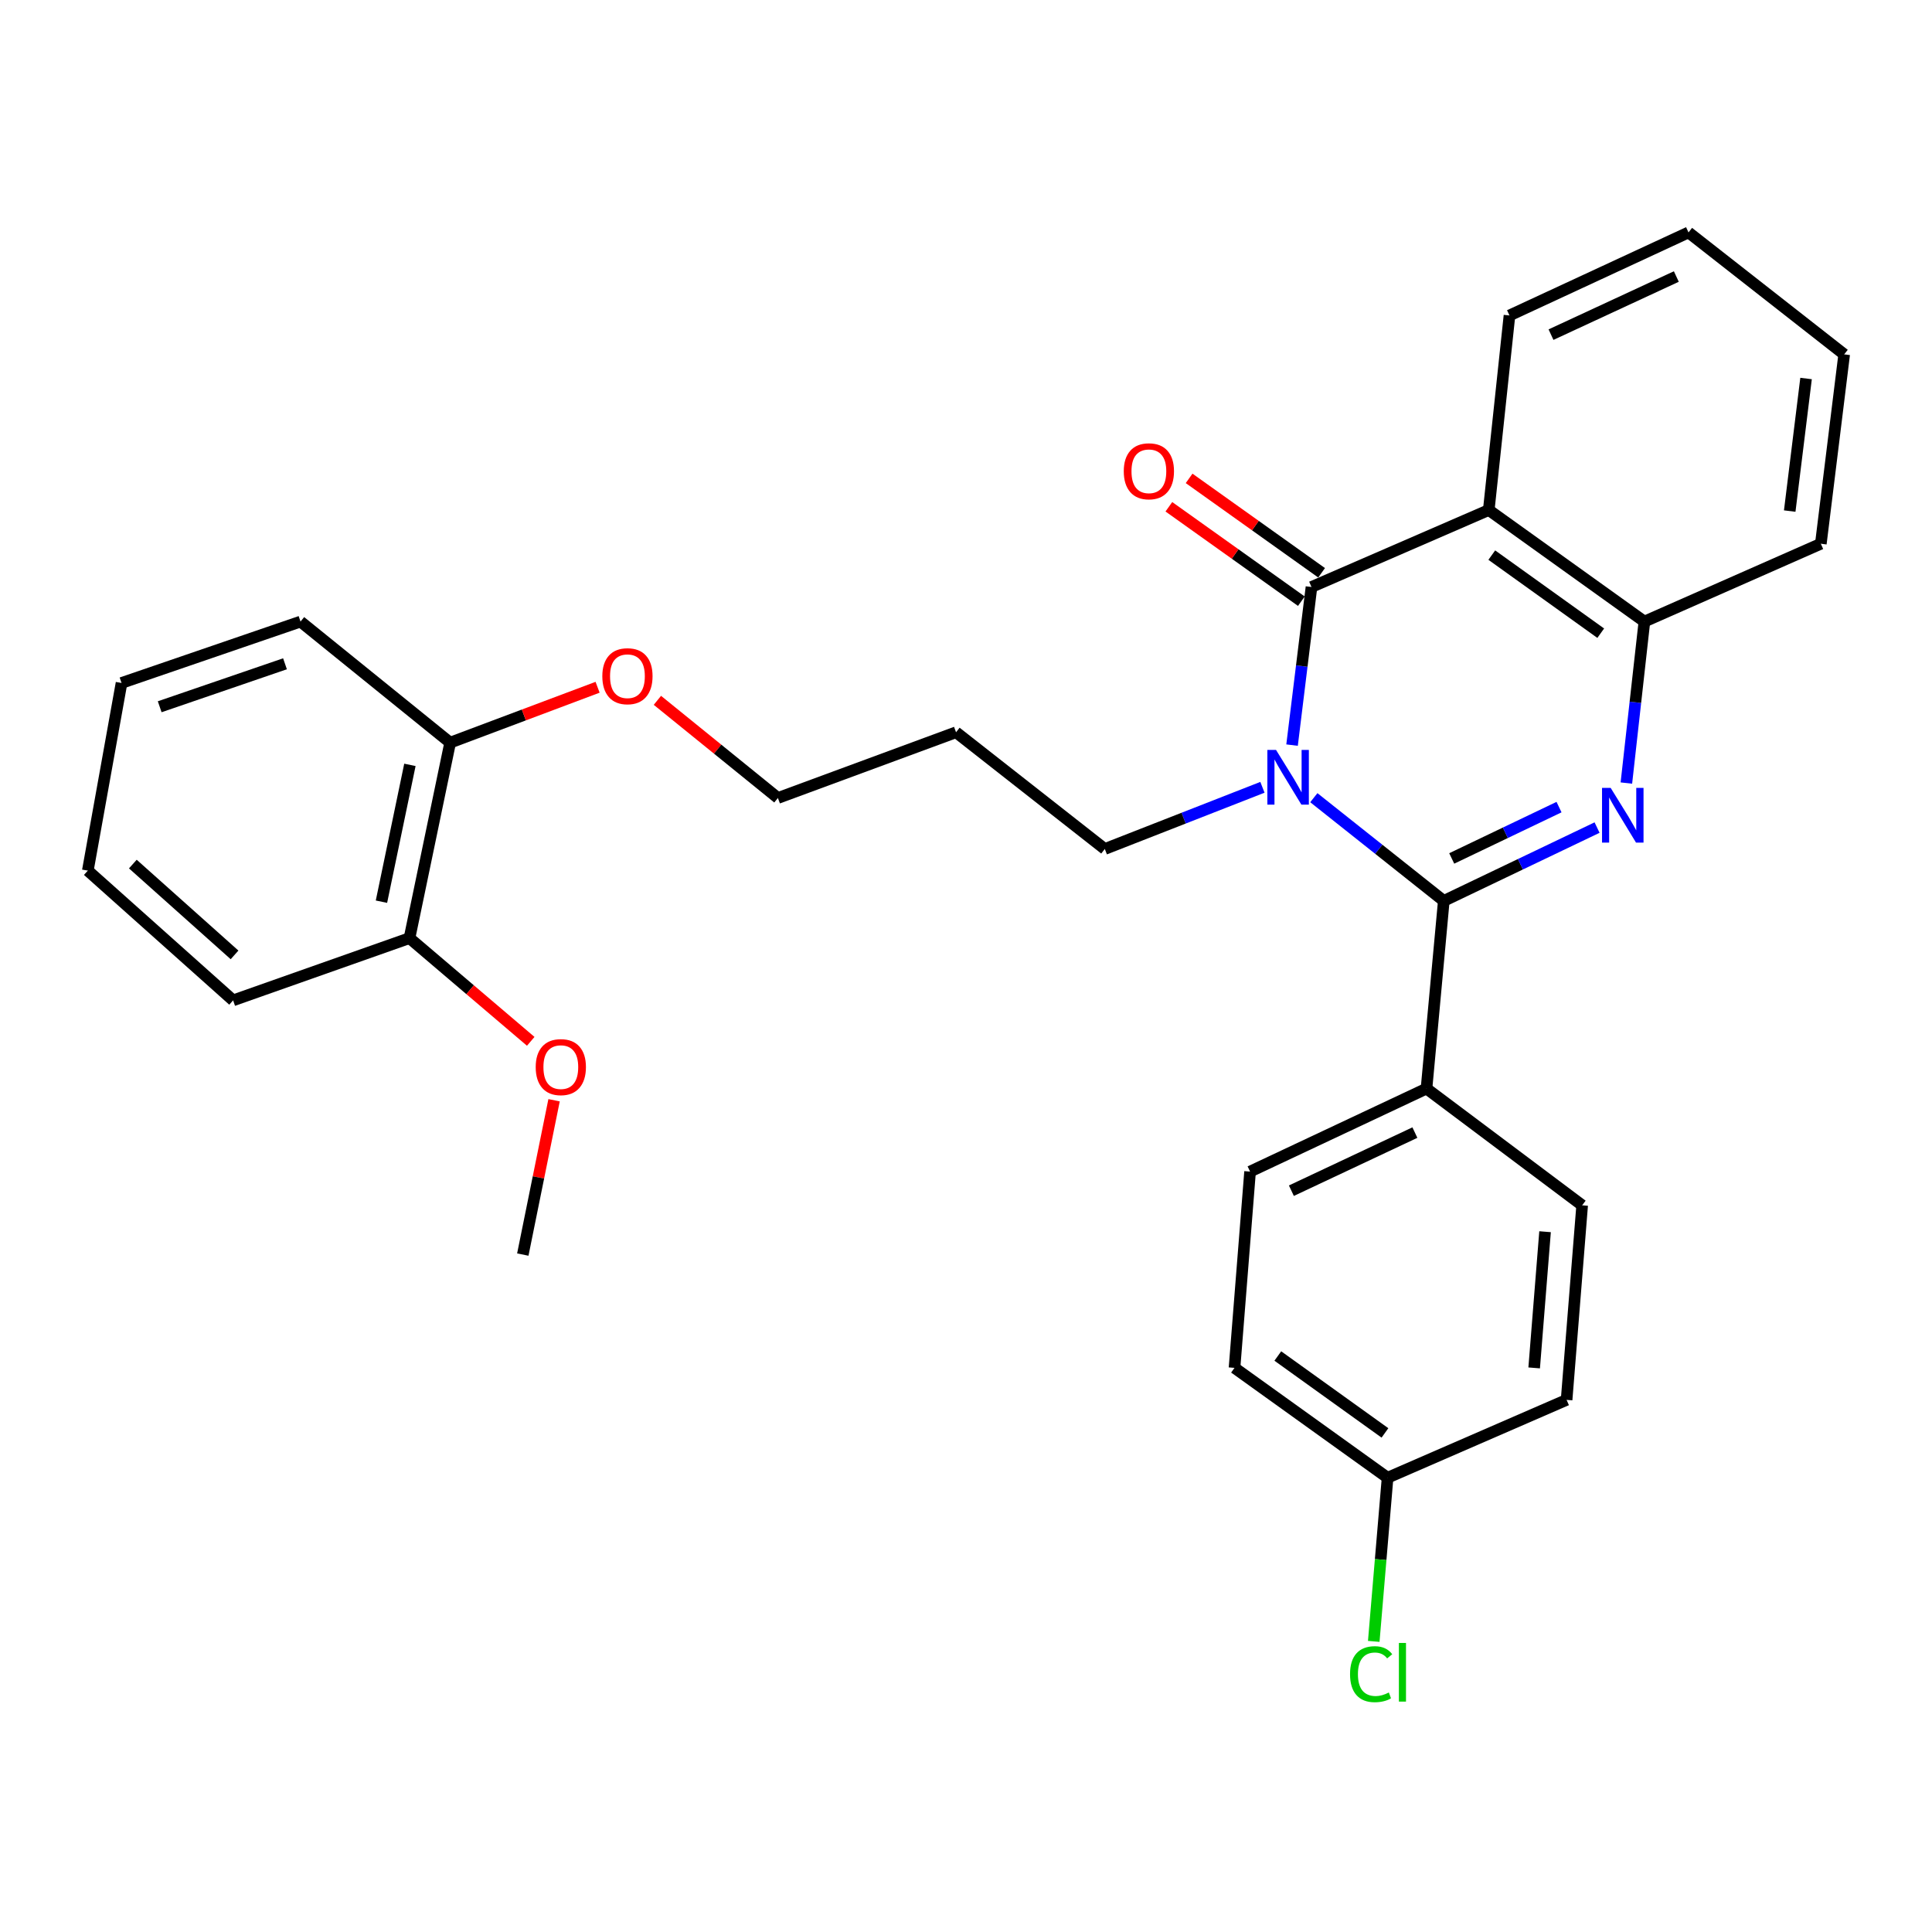 <?xml version='1.0' encoding='iso-8859-1'?>
<svg version='1.1' baseProfile='full'
              xmlns='http://www.w3.org/2000/svg'
                      xmlns:rdkit='http://www.rdkit.org/xml'
                      xmlns:xlink='http://www.w3.org/1999/xlink'
                  xml:space='preserve'
width='1000px' height='1000px' viewBox='0 0 1000 1000'>
<!-- END OF HEADER -->
<rect style='opacity:1.0;fill:#FFFFFF;stroke:none' width='1000' height='1000' x='0' y='0'> </rect>
<path class='bond-0' d='M 680.036,412.882 L 713.669,439.595' style='fill:none;fill-rule:evenodd;stroke:#0000FF;stroke-width:6px;stroke-linecap:butt;stroke-linejoin:miter;stroke-opacity:1' />
<path class='bond-0' d='M 713.669,439.595 L 747.302,466.308' style='fill:none;fill-rule:evenodd;stroke:#000000;stroke-width:6px;stroke-linecap:butt;stroke-linejoin:miter;stroke-opacity:1' />
<path class='bond-1' d='M 668.767,385.668 L 673.793,344.747' style='fill:none;fill-rule:evenodd;stroke:#0000FF;stroke-width:6px;stroke-linecap:butt;stroke-linejoin:miter;stroke-opacity:1' />
<path class='bond-1' d='M 673.793,344.747 L 678.819,303.827' style='fill:none;fill-rule:evenodd;stroke:#000000;stroke-width:6px;stroke-linecap:butt;stroke-linejoin:miter;stroke-opacity:1' />
<path class='bond-7' d='M 653.436,407.508 L 612.639,423.473' style='fill:none;fill-rule:evenodd;stroke:#0000FF;stroke-width:6px;stroke-linecap:butt;stroke-linejoin:miter;stroke-opacity:1' />
<path class='bond-7' d='M 612.639,423.473 L 571.843,439.438' style='fill:none;fill-rule:evenodd;stroke:#000000;stroke-width:6px;stroke-linecap:butt;stroke-linejoin:miter;stroke-opacity:1' />
<path class='bond-2' d='M 747.302,466.308 L 786.97,447.33' style='fill:none;fill-rule:evenodd;stroke:#000000;stroke-width:6px;stroke-linecap:butt;stroke-linejoin:miter;stroke-opacity:1' />
<path class='bond-2' d='M 786.97,447.33 L 826.639,428.353' style='fill:none;fill-rule:evenodd;stroke:#0000FF;stroke-width:6px;stroke-linecap:butt;stroke-linejoin:miter;stroke-opacity:1' />
<path class='bond-2' d='M 751.411,444.329 L 779.179,431.044' style='fill:none;fill-rule:evenodd;stroke:#000000;stroke-width:6px;stroke-linecap:butt;stroke-linejoin:miter;stroke-opacity:1' />
<path class='bond-2' d='M 779.179,431.044 L 806.947,417.76' style='fill:none;fill-rule:evenodd;stroke:#0000FF;stroke-width:6px;stroke-linecap:butt;stroke-linejoin:miter;stroke-opacity:1' />
<path class='bond-5' d='M 747.302,466.308 L 738.356,563.445' style='fill:none;fill-rule:evenodd;stroke:#000000;stroke-width:6px;stroke-linecap:butt;stroke-linejoin:miter;stroke-opacity:1' />
<path class='bond-3' d='M 678.819,303.827 L 770.581,263.989' style='fill:none;fill-rule:evenodd;stroke:#000000;stroke-width:6px;stroke-linecap:butt;stroke-linejoin:miter;stroke-opacity:1' />
<path class='bond-6' d='M 684.058,296.476 L 649.77,272.04' style='fill:none;fill-rule:evenodd;stroke:#000000;stroke-width:6px;stroke-linecap:butt;stroke-linejoin:miter;stroke-opacity:1' />
<path class='bond-6' d='M 649.77,272.04 L 615.483,247.604' style='fill:none;fill-rule:evenodd;stroke:#FF0000;stroke-width:6px;stroke-linecap:butt;stroke-linejoin:miter;stroke-opacity:1' />
<path class='bond-6' d='M 673.581,311.178 L 639.293,286.742' style='fill:none;fill-rule:evenodd;stroke:#000000;stroke-width:6px;stroke-linecap:butt;stroke-linejoin:miter;stroke-opacity:1' />
<path class='bond-6' d='M 639.293,286.742 L 605.005,262.306' style='fill:none;fill-rule:evenodd;stroke:#FF0000;stroke-width:6px;stroke-linecap:butt;stroke-linejoin:miter;stroke-opacity:1' />
<path class='bond-29' d='M 841.809,405.304 L 846.474,363.517' style='fill:none;fill-rule:evenodd;stroke:#0000FF;stroke-width:6px;stroke-linecap:butt;stroke-linejoin:miter;stroke-opacity:1' />
<path class='bond-29' d='M 846.474,363.517 L 851.139,321.73' style='fill:none;fill-rule:evenodd;stroke:#000000;stroke-width:6px;stroke-linecap:butt;stroke-linejoin:miter;stroke-opacity:1' />
<path class='bond-4' d='M 770.581,263.989 L 851.139,321.73' style='fill:none;fill-rule:evenodd;stroke:#000000;stroke-width:6px;stroke-linecap:butt;stroke-linejoin:miter;stroke-opacity:1' />
<path class='bond-4' d='M 772.147,287.323 L 828.538,327.742' style='fill:none;fill-rule:evenodd;stroke:#000000;stroke-width:6px;stroke-linecap:butt;stroke-linejoin:miter;stroke-opacity:1' />
<path class='bond-13' d='M 770.581,263.989 L 781.303,163.281' style='fill:none;fill-rule:evenodd;stroke:#000000;stroke-width:6px;stroke-linecap:butt;stroke-linejoin:miter;stroke-opacity:1' />
<path class='bond-20' d='M 851.139,321.73 L 942.46,281.44' style='fill:none;fill-rule:evenodd;stroke:#000000;stroke-width:6px;stroke-linecap:butt;stroke-linejoin:miter;stroke-opacity:1' />
<path class='bond-10' d='M 738.356,563.445 L 647.035,606.412' style='fill:none;fill-rule:evenodd;stroke:#000000;stroke-width:6px;stroke-linecap:butt;stroke-linejoin:miter;stroke-opacity:1' />
<path class='bond-10' d='M 732.344,586.226 L 668.419,616.303' style='fill:none;fill-rule:evenodd;stroke:#000000;stroke-width:6px;stroke-linecap:butt;stroke-linejoin:miter;stroke-opacity:1' />
<path class='bond-11' d='M 738.356,563.445 L 818.924,623.864' style='fill:none;fill-rule:evenodd;stroke:#000000;stroke-width:6px;stroke-linecap:butt;stroke-linejoin:miter;stroke-opacity:1' />
<path class='bond-19' d='M 571.843,439.438 L 494.845,379.019' style='fill:none;fill-rule:evenodd;stroke:#000000;stroke-width:6px;stroke-linecap:butt;stroke-linejoin:miter;stroke-opacity:1' />
<path class='bond-8' d='M 211.957,485.565 L 233,384.395' style='fill:none;fill-rule:evenodd;stroke:#000000;stroke-width:6px;stroke-linecap:butt;stroke-linejoin:miter;stroke-opacity:1' />
<path class='bond-8' d='M 197.439,466.713 L 212.168,395.894' style='fill:none;fill-rule:evenodd;stroke:#000000;stroke-width:6px;stroke-linecap:butt;stroke-linejoin:miter;stroke-opacity:1' />
<path class='bond-18' d='M 211.957,485.565 L 243.332,512.279' style='fill:none;fill-rule:evenodd;stroke:#000000;stroke-width:6px;stroke-linecap:butt;stroke-linejoin:miter;stroke-opacity:1' />
<path class='bond-18' d='M 243.332,512.279 L 274.708,538.993' style='fill:none;fill-rule:evenodd;stroke:#FF0000;stroke-width:6px;stroke-linecap:butt;stroke-linejoin:miter;stroke-opacity:1' />
<path class='bond-23' d='M 211.957,485.565 L 120.657,517.79' style='fill:none;fill-rule:evenodd;stroke:#000000;stroke-width:6px;stroke-linecap:butt;stroke-linejoin:miter;stroke-opacity:1' />
<path class='bond-9' d='M 233,384.395 L 271.155,370.061' style='fill:none;fill-rule:evenodd;stroke:#000000;stroke-width:6px;stroke-linecap:butt;stroke-linejoin:miter;stroke-opacity:1' />
<path class='bond-9' d='M 271.155,370.061 L 309.311,355.727' style='fill:none;fill-rule:evenodd;stroke:#FF0000;stroke-width:6px;stroke-linecap:butt;stroke-linejoin:miter;stroke-opacity:1' />
<path class='bond-22' d='M 233,384.395 L 155.55,321.73' style='fill:none;fill-rule:evenodd;stroke:#000000;stroke-width:6px;stroke-linecap:butt;stroke-linejoin:miter;stroke-opacity:1' />
<path class='bond-15' d='M 647.035,606.412 L 638.981,708.003' style='fill:none;fill-rule:evenodd;stroke:#000000;stroke-width:6px;stroke-linecap:butt;stroke-linejoin:miter;stroke-opacity:1' />
<path class='bond-14' d='M 818.924,623.864 L 810.87,724.572' style='fill:none;fill-rule:evenodd;stroke:#000000;stroke-width:6px;stroke-linecap:butt;stroke-linejoin:miter;stroke-opacity:1' />
<path class='bond-14' d='M 799.72,637.531 L 794.082,708.027' style='fill:none;fill-rule:evenodd;stroke:#000000;stroke-width:6px;stroke-linecap:butt;stroke-linejoin:miter;stroke-opacity:1' />
<path class='bond-12' d='M 718.206,764.871 L 810.87,724.572' style='fill:none;fill-rule:evenodd;stroke:#000000;stroke-width:6px;stroke-linecap:butt;stroke-linejoin:miter;stroke-opacity:1' />
<path class='bond-16' d='M 718.206,764.871 L 714.628,807.227' style='fill:none;fill-rule:evenodd;stroke:#000000;stroke-width:6px;stroke-linecap:butt;stroke-linejoin:miter;stroke-opacity:1' />
<path class='bond-16' d='M 714.628,807.227 L 711.051,849.583' style='fill:none;fill-rule:evenodd;stroke:#00CC00;stroke-width:6px;stroke-linecap:butt;stroke-linejoin:miter;stroke-opacity:1' />
<path class='bond-30' d='M 718.206,764.871 L 638.981,708.003' style='fill:none;fill-rule:evenodd;stroke:#000000;stroke-width:6px;stroke-linecap:butt;stroke-linejoin:miter;stroke-opacity:1' />
<path class='bond-30' d='M 716.85,741.675 L 661.393,701.867' style='fill:none;fill-rule:evenodd;stroke:#000000;stroke-width:6px;stroke-linecap:butt;stroke-linejoin:miter;stroke-opacity:1' />
<path class='bond-25' d='M 781.303,163.281 L 873.967,120.303' style='fill:none;fill-rule:evenodd;stroke:#000000;stroke-width:6px;stroke-linecap:butt;stroke-linejoin:miter;stroke-opacity:1' />
<path class='bond-25' d='M 802.798,173.212 L 867.663,143.128' style='fill:none;fill-rule:evenodd;stroke:#000000;stroke-width:6px;stroke-linecap:butt;stroke-linejoin:miter;stroke-opacity:1' />
<path class='bond-17' d='M 340.267,362.49 L 371.455,387.765' style='fill:none;fill-rule:evenodd;stroke:#FF0000;stroke-width:6px;stroke-linecap:butt;stroke-linejoin:miter;stroke-opacity:1' />
<path class='bond-17' d='M 371.455,387.765 L 402.642,413.04' style='fill:none;fill-rule:evenodd;stroke:#000000;stroke-width:6px;stroke-linecap:butt;stroke-linejoin:miter;stroke-opacity:1' />
<path class='bond-24' d='M 286.787,569.489 L 278.694,609.429' style='fill:none;fill-rule:evenodd;stroke:#FF0000;stroke-width:6px;stroke-linecap:butt;stroke-linejoin:miter;stroke-opacity:1' />
<path class='bond-24' d='M 278.694,609.429 L 270.601,649.369' style='fill:none;fill-rule:evenodd;stroke:#000000;stroke-width:6px;stroke-linecap:butt;stroke-linejoin:miter;stroke-opacity:1' />
<path class='bond-21' d='M 494.845,379.019 L 402.642,413.04' style='fill:none;fill-rule:evenodd;stroke:#000000;stroke-width:6px;stroke-linecap:butt;stroke-linejoin:miter;stroke-opacity:1' />
<path class='bond-31' d='M 942.46,281.44 L 954.545,183.42' style='fill:none;fill-rule:evenodd;stroke:#000000;stroke-width:6px;stroke-linecap:butt;stroke-linejoin:miter;stroke-opacity:1' />
<path class='bond-31' d='M 926.355,264.528 L 934.815,195.914' style='fill:none;fill-rule:evenodd;stroke:#000000;stroke-width:6px;stroke-linecap:butt;stroke-linejoin:miter;stroke-opacity:1' />
<path class='bond-28' d='M 155.55,321.73 L 62.906,353.504' style='fill:none;fill-rule:evenodd;stroke:#000000;stroke-width:6px;stroke-linecap:butt;stroke-linejoin:miter;stroke-opacity:1' />
<path class='bond-28' d='M 147.511,343.573 L 82.66,365.815' style='fill:none;fill-rule:evenodd;stroke:#000000;stroke-width:6px;stroke-linecap:butt;stroke-linejoin:miter;stroke-opacity:1' />
<path class='bond-32' d='M 120.657,517.79 L 45.455,450.631' style='fill:none;fill-rule:evenodd;stroke:#000000;stroke-width:6px;stroke-linecap:butt;stroke-linejoin:miter;stroke-opacity:1' />
<path class='bond-32' d='M 121.402,494.251 L 68.76,447.239' style='fill:none;fill-rule:evenodd;stroke:#000000;stroke-width:6px;stroke-linecap:butt;stroke-linejoin:miter;stroke-opacity:1' />
<path class='bond-26' d='M 873.967,120.303 L 954.545,183.42' style='fill:none;fill-rule:evenodd;stroke:#000000;stroke-width:6px;stroke-linecap:butt;stroke-linejoin:miter;stroke-opacity:1' />
<path class='bond-27' d='M 45.455,450.631 L 62.906,353.504' style='fill:none;fill-rule:evenodd;stroke:#000000;stroke-width:6px;stroke-linecap:butt;stroke-linejoin:miter;stroke-opacity:1' />
<path  class='atom-0' d='M 660.464 388.148
L 669.744 403.148
Q 670.664 404.628, 672.144 407.308
Q 673.624 409.988, 673.704 410.148
L 673.704 388.148
L 677.464 388.148
L 677.464 416.468
L 673.584 416.468
L 663.624 400.068
Q 662.464 398.148, 661.224 395.948
Q 660.024 393.748, 659.664 393.068
L 659.664 416.468
L 655.984 416.468
L 655.984 388.148
L 660.464 388.148
' fill='#0000FF'/>
<path  class='atom-3' d='M 833.686 407.826
L 842.966 422.826
Q 843.886 424.306, 845.366 426.986
Q 846.846 429.666, 846.926 429.826
L 846.926 407.826
L 850.686 407.826
L 850.686 436.146
L 846.806 436.146
L 836.846 419.746
Q 835.686 417.826, 834.446 415.626
Q 833.246 413.426, 832.886 412.746
L 832.886 436.146
L 829.206 436.146
L 829.206 407.826
L 833.686 407.826
' fill='#0000FF'/>
<path  class='atom-7' d='M 581.66 243.929
Q 581.66 237.129, 585.02 233.329
Q 588.38 229.529, 594.66 229.529
Q 600.94 229.529, 604.3 233.329
Q 607.66 237.129, 607.66 243.929
Q 607.66 250.809, 604.26 254.729
Q 600.86 258.609, 594.66 258.609
Q 588.42 258.609, 585.02 254.729
Q 581.66 250.849, 581.66 243.929
M 594.66 255.409
Q 598.98 255.409, 601.3 252.529
Q 603.66 249.609, 603.66 243.929
Q 603.66 238.369, 601.3 235.569
Q 598.98 232.729, 594.66 232.729
Q 590.34 232.729, 587.98 235.529
Q 585.66 238.329, 585.66 243.929
Q 585.66 249.649, 587.98 252.529
Q 590.34 255.409, 594.66 255.409
' fill='#FF0000'/>
<path  class='atom-17' d='M 698.781 866.549
Q 698.781 859.509, 702.061 855.829
Q 705.381 852.109, 711.661 852.109
Q 717.501 852.109, 720.621 856.229
L 717.981 858.389
Q 715.701 855.389, 711.661 855.389
Q 707.381 855.389, 705.101 858.269
Q 702.861 861.109, 702.861 866.549
Q 702.861 872.149, 705.181 875.029
Q 707.541 877.909, 712.101 877.909
Q 715.221 877.909, 718.861 876.029
L 719.981 879.029
Q 718.501 879.989, 716.261 880.549
Q 714.021 881.109, 711.541 881.109
Q 705.381 881.109, 702.061 877.349
Q 698.781 873.589, 698.781 866.549
' fill='#00CC00'/>
<path  class='atom-17' d='M 724.061 850.389
L 727.741 850.389
L 727.741 880.749
L 724.061 880.749
L 724.061 850.389
' fill='#00CC00'/>
<path  class='atom-18' d='M 311.761 350.003
Q 311.761 343.203, 315.121 339.403
Q 318.481 335.603, 324.761 335.603
Q 331.041 335.603, 334.401 339.403
Q 337.761 343.203, 337.761 350.003
Q 337.761 356.883, 334.361 360.803
Q 330.961 364.683, 324.761 364.683
Q 318.521 364.683, 315.121 360.803
Q 311.761 356.923, 311.761 350.003
M 324.761 361.483
Q 329.081 361.483, 331.401 358.603
Q 333.761 355.683, 333.761 350.003
Q 333.761 344.443, 331.401 341.643
Q 329.081 338.803, 324.761 338.803
Q 320.441 338.803, 318.081 341.603
Q 315.761 344.403, 315.761 350.003
Q 315.761 355.723, 318.081 358.603
Q 320.441 361.483, 324.761 361.483
' fill='#FF0000'/>
<path  class='atom-19' d='M 277.279 552.332
Q 277.279 545.532, 280.639 541.732
Q 283.999 537.932, 290.279 537.932
Q 296.559 537.932, 299.919 541.732
Q 303.279 545.532, 303.279 552.332
Q 303.279 559.212, 299.879 563.132
Q 296.479 567.012, 290.279 567.012
Q 284.039 567.012, 280.639 563.132
Q 277.279 559.252, 277.279 552.332
M 290.279 563.812
Q 294.599 563.812, 296.919 560.932
Q 299.279 558.012, 299.279 552.332
Q 299.279 546.772, 296.919 543.972
Q 294.599 541.132, 290.279 541.132
Q 285.959 541.132, 283.599 543.932
Q 281.279 546.732, 281.279 552.332
Q 281.279 558.052, 283.599 560.932
Q 285.959 563.812, 290.279 563.812
' fill='#FF0000'/>
</svg>

